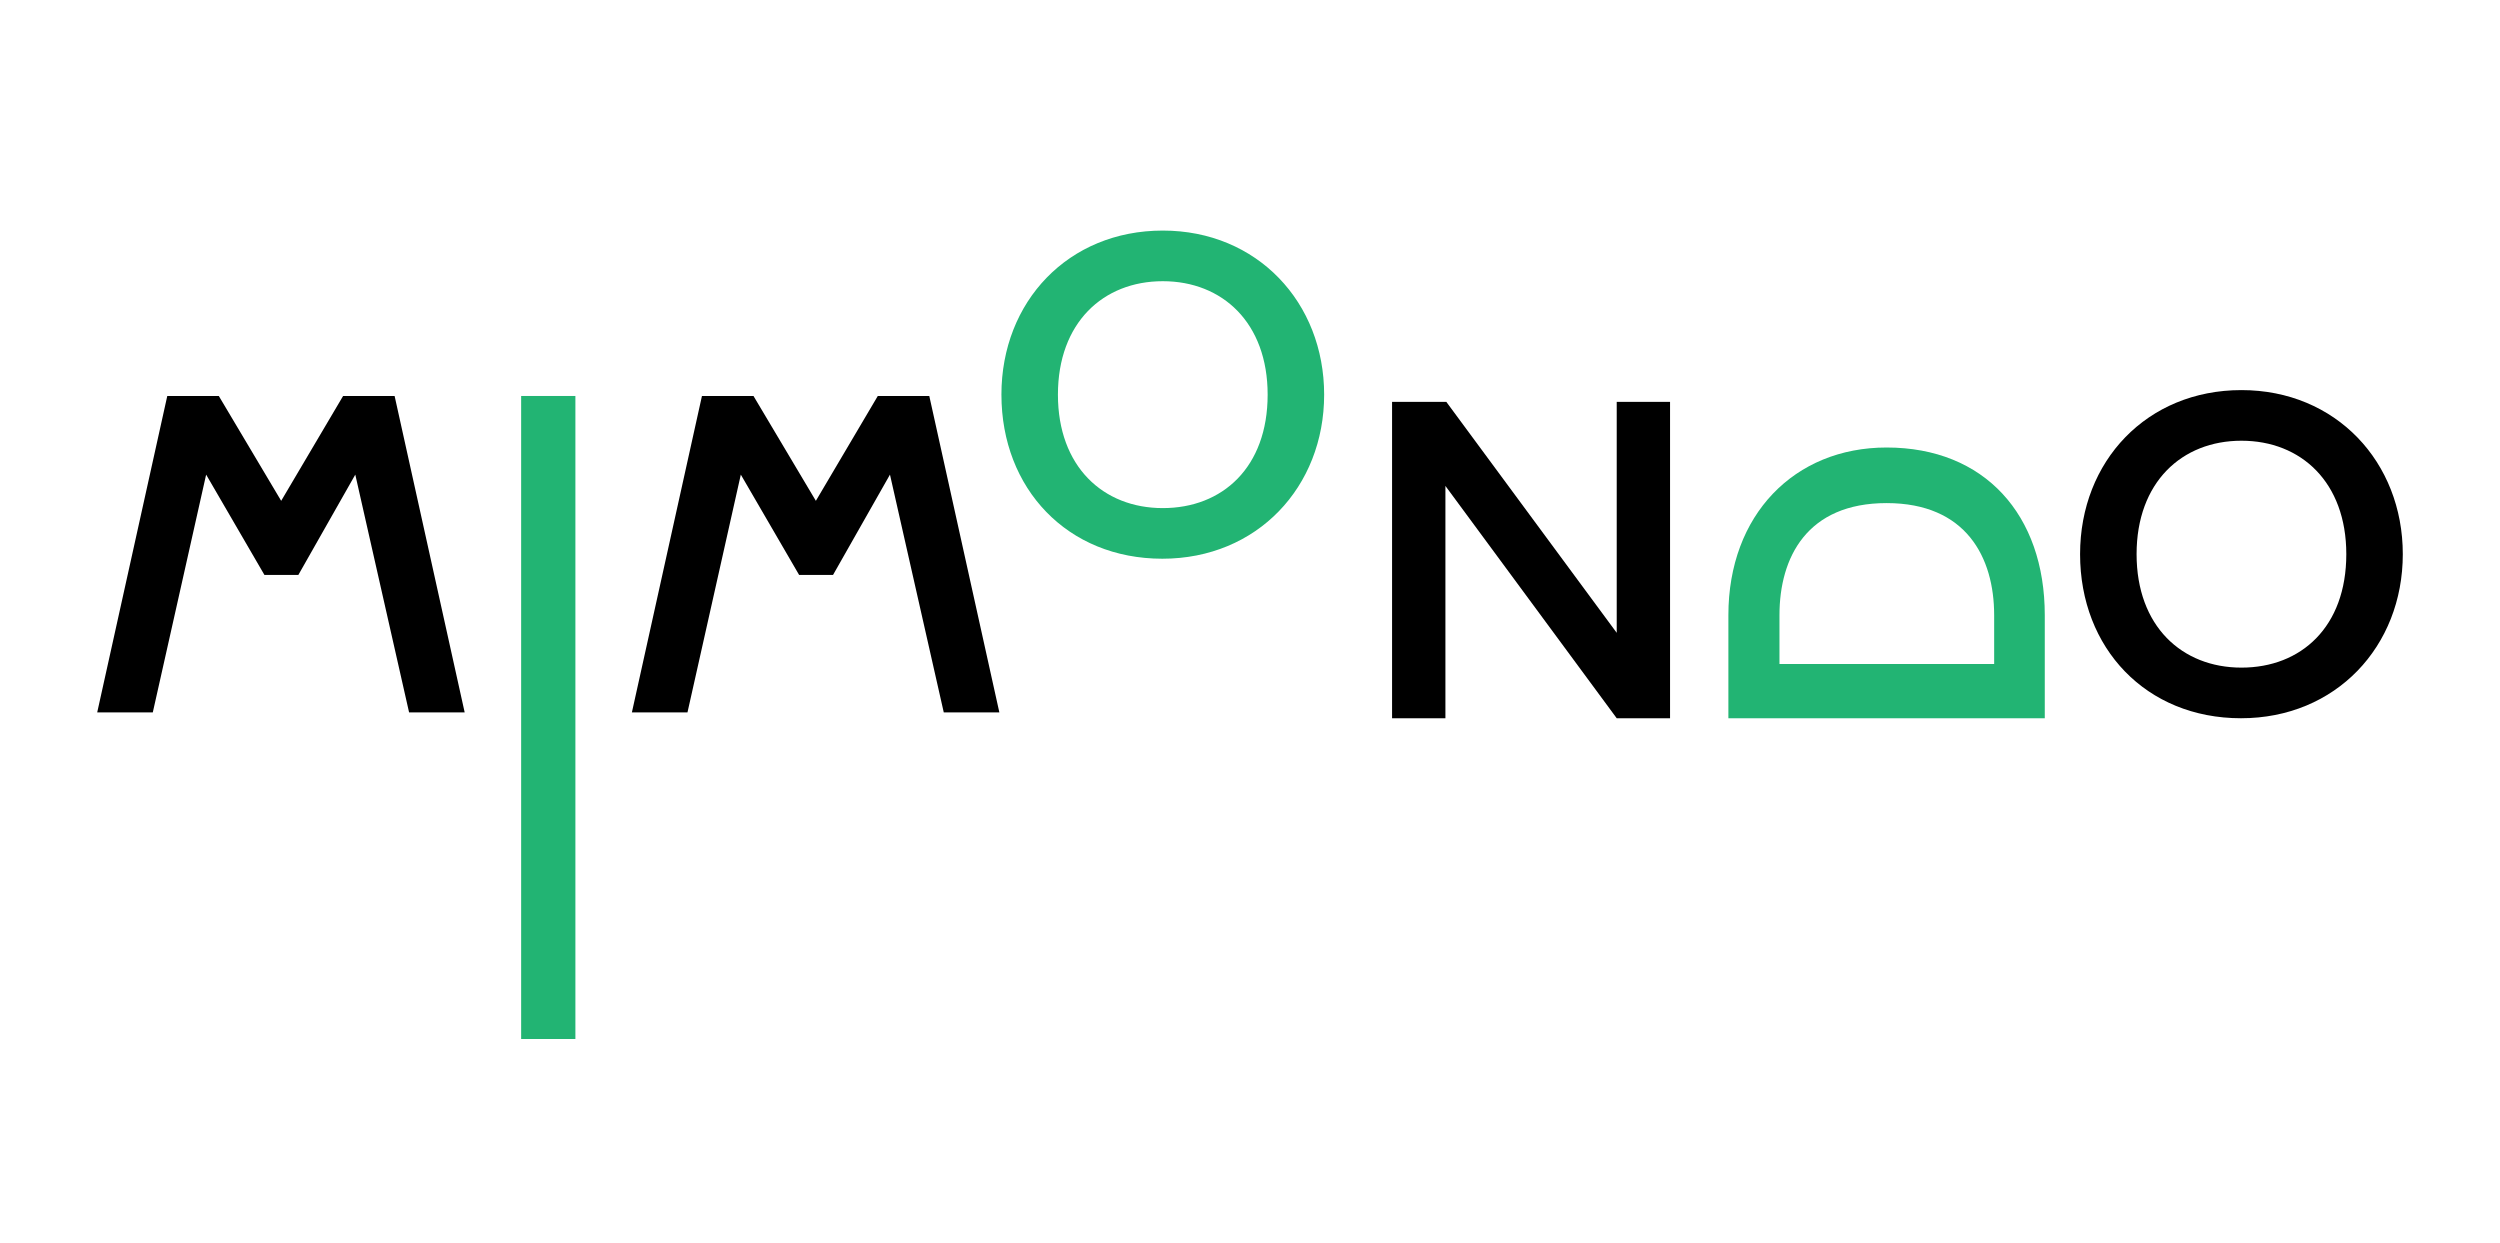 <?xml version="1.0" encoding="UTF-8"?><svg id="Ebene_1" xmlns="http://www.w3.org/2000/svg" viewBox="0 0 1914 952"><defs><style>.cls-1{fill:#22b473;}</style></defs><path d="M302.11,303.16l53.64,242.23h-42.56l-41.18-182.02-43.6,76.82h-25.95l-44.64-76.82-40.83,182.02h-42.56l53.64-242.23h39.45l47.75,80.28,47.41-80.28h39.45Z"/><path class="cls-1" d="M398.99,795.46V303.16h41.53v492.3h-41.53Z"/><path d="M711.46,303.16l53.64,242.23h-42.56l-41.18-182.02-43.6,76.82h-25.95l-44.64-76.82-40.83,182.02h-42.56l53.64-242.23h39.45l47.76,80.28,47.41-80.28h39.45Z"/><path class="cls-1" d="M766.69,302.15c0-71.29,51.21-125.62,123.54-125.62s123.54,55.02,123.54,125.62-51.21,125.61-123.88,125.61-123.19-53.64-123.19-125.61Zm203.82,0c0-55.02-34.6-86.86-80.28-86.86s-80.28,31.84-80.28,86.86,34.6,86.85,80.28,86.85,80.28-31.14,80.28-86.85Z"/><path d="M1065.77,549.89v-242.23h41.53l130.46,176.83v-176.83h40.83v242.23h-40.83l-131.15-177.87v177.87h-40.83Z"/><path class="cls-1" d="M1565.48,549.89h-242.23v-78.9c0-76.82,50.52-128.38,121.12-128.38,75.09,0,121.11,51.56,121.11,128.38v78.9Zm-38.75-41.53v-37.37c0-44.29-21.46-85.82-82.36-85.82s-82.01,41.52-82.01,85.82v37.37h164.37Z"/><path d="M1592.51,424.28c0-71.29,51.21-125.62,123.53-125.62s123.54,55.02,123.54,125.62-51.21,125.61-123.88,125.61-123.19-53.64-123.19-125.61Zm203.82,0c0-55.02-34.6-86.86-80.28-86.86s-80.28,31.84-80.28,86.86,34.61,86.85,80.28,86.85,80.28-31.14,80.28-86.85Z"/></svg>